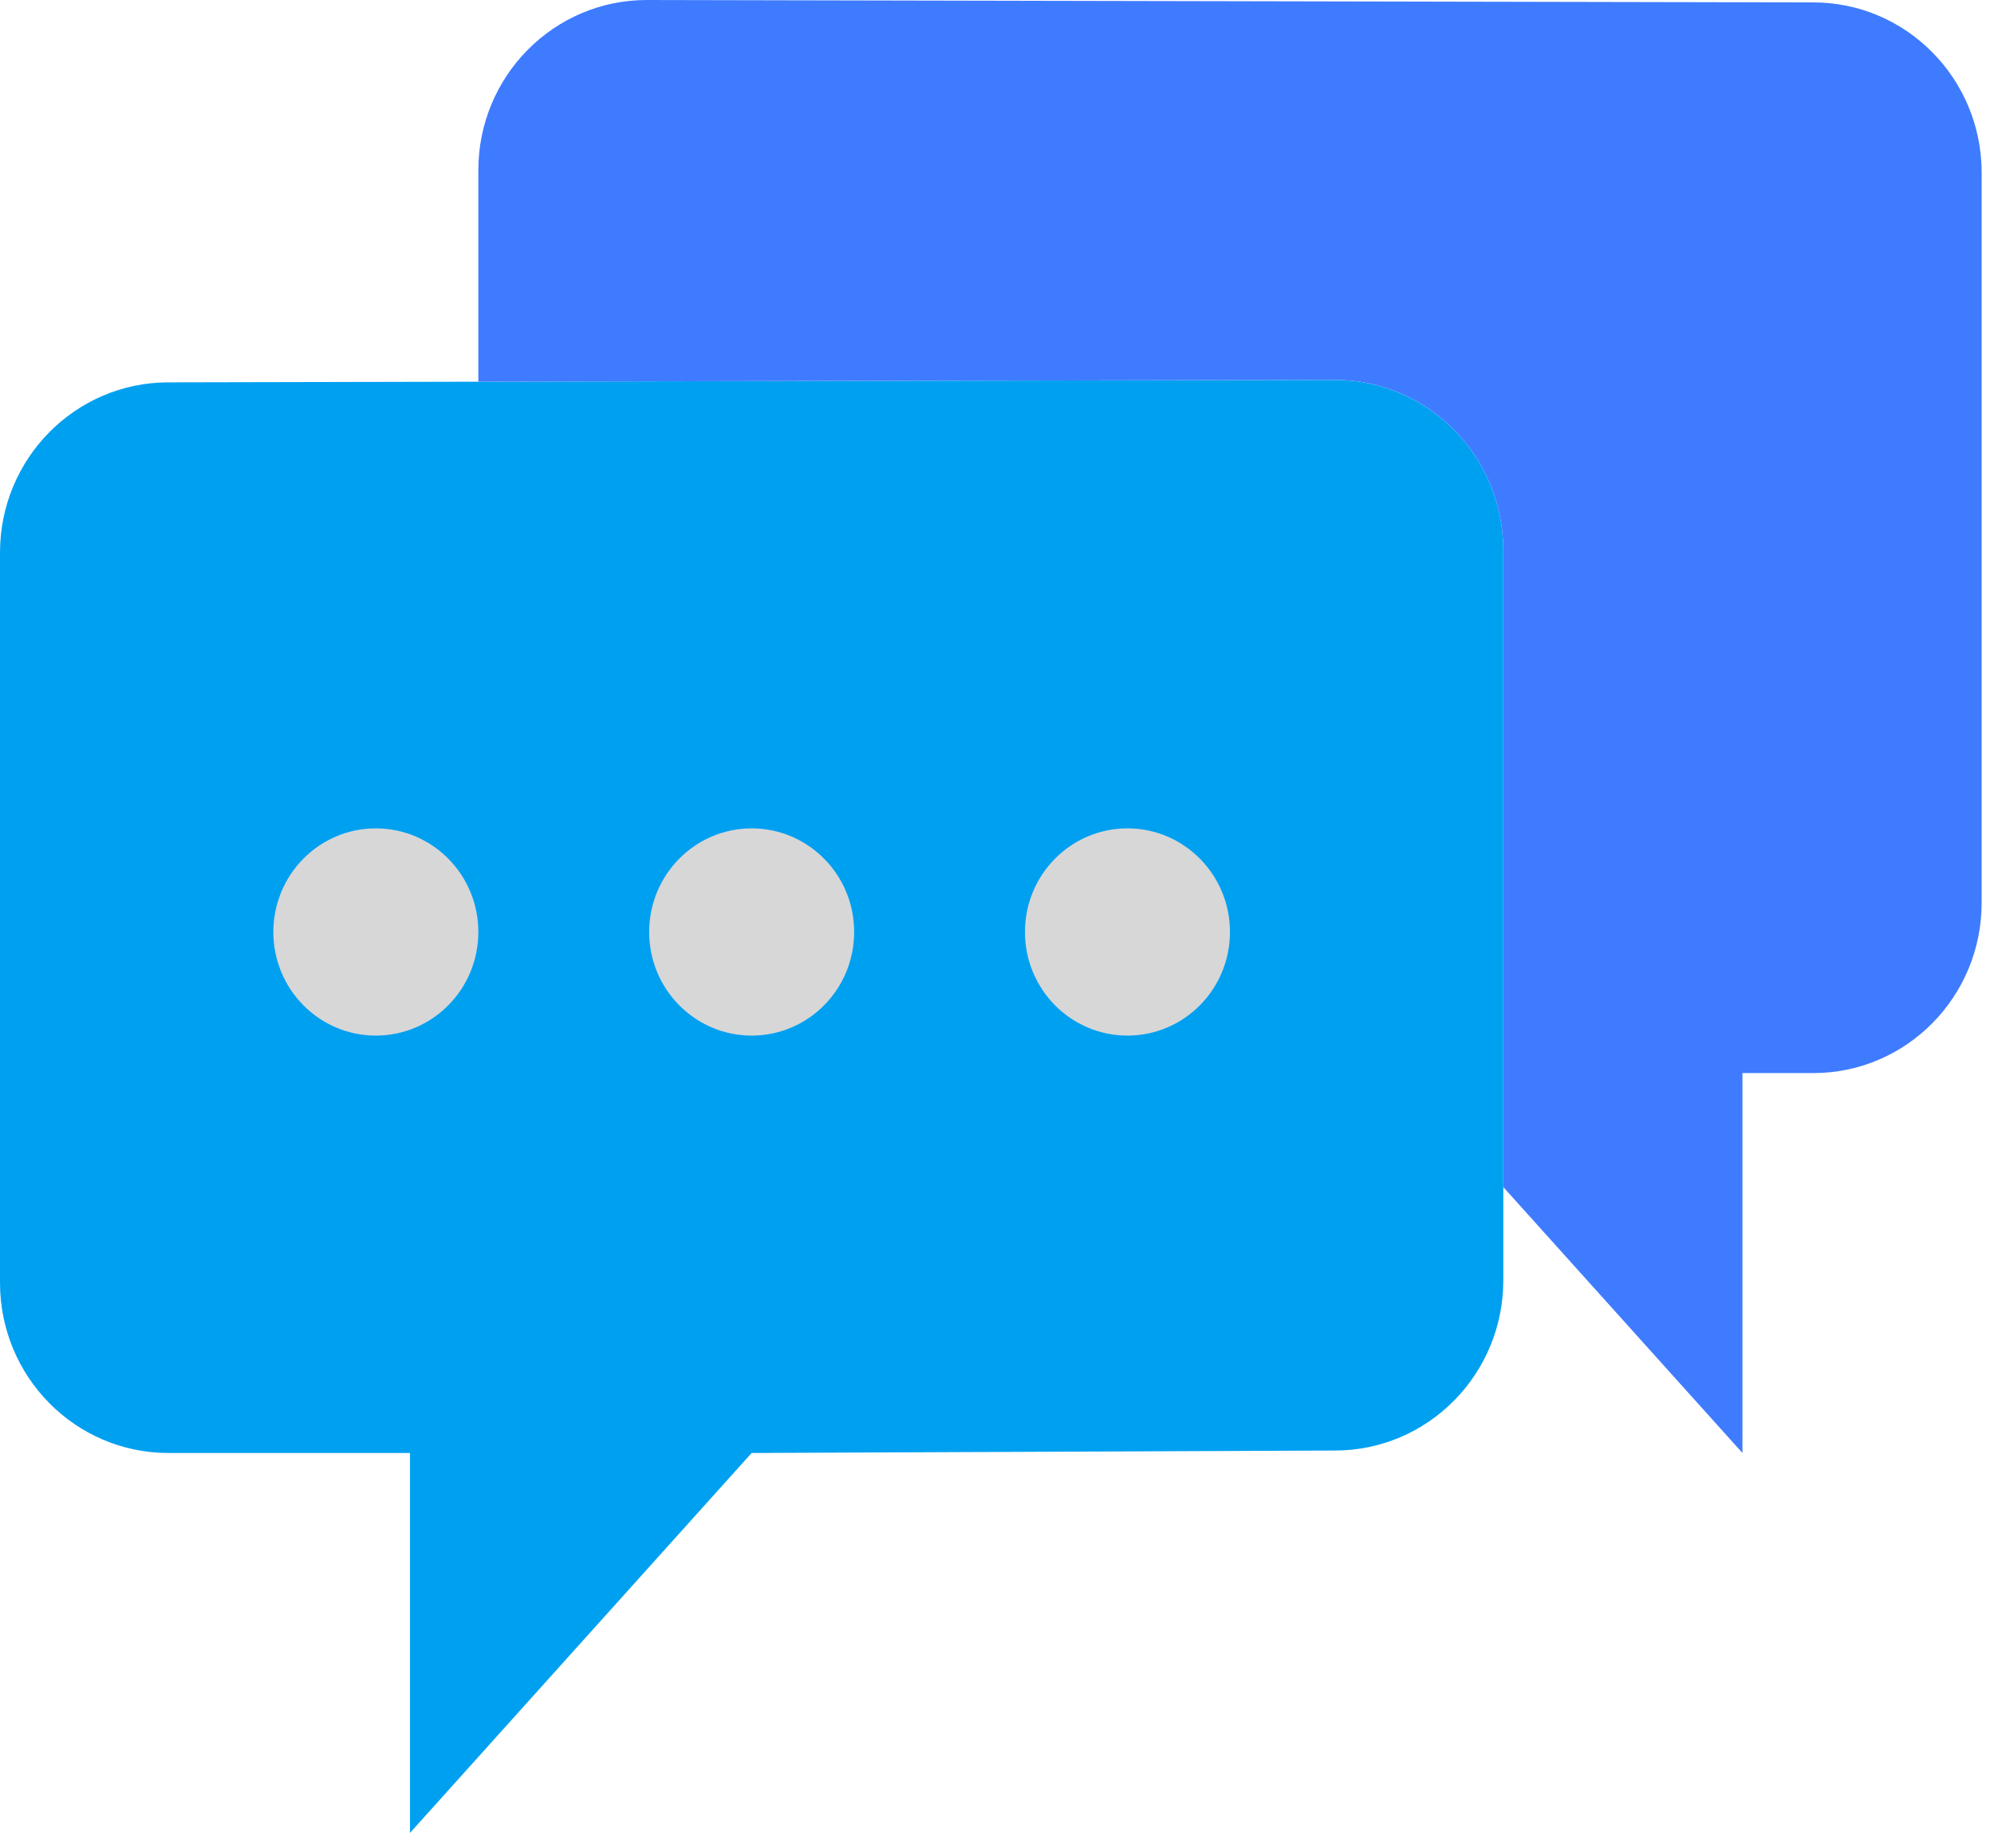 <svg width="82" height="76" viewBox="0 0 82 76" fill="none" xmlns="http://www.w3.org/2000/svg">
<path d="M61.821 22.624V52.651C61.821 56.518 58.72 59.652 54.896 59.652L30.91 59.753L16.86 75.377V59.753H6.925C3.101 59.753 0 56.618 0 52.752V22.725C0 18.859 3.101 15.724 6.925 15.724L54.894 15.623C58.72 15.623 61.821 18.758 61.821 22.624Z" fill="#00A0F1"/>
<path d="M74.566 0.099L26.597 0C22.771 0 19.671 3.135 19.671 7.001V15.696L54.896 15.622C58.721 15.622 61.821 18.757 61.821 22.624V48.817L71.656 59.753V44.13H74.566C78.391 44.13 81.492 40.995 81.492 37.129V7.102C81.492 3.234 78.391 0.099 74.566 0.099Z" fill="#3F7BFF"/>
<path d="M15.456 42.588C17.784 42.588 19.671 40.681 19.671 38.327C19.671 35.974 17.784 34.066 15.456 34.066C13.128 34.066 11.241 35.974 11.241 38.327C11.241 40.681 13.128 42.588 15.456 42.588Z" fill="#D7D7D7"/>
<path d="M30.911 42.588C33.239 42.588 35.126 40.681 35.126 38.327C35.126 35.974 33.239 34.066 30.911 34.066C28.583 34.066 26.696 35.974 26.696 38.327C26.696 40.681 28.583 42.588 30.911 42.588Z" fill="#D7D7D7"/>
<path d="M46.365 42.588C48.693 42.588 50.58 40.681 50.58 38.327C50.58 35.974 48.693 34.066 46.365 34.066C44.037 34.066 42.15 35.974 42.15 38.327C42.15 40.681 44.037 42.588 46.365 42.588Z" fill="#D7D7D7"/>
</svg>
